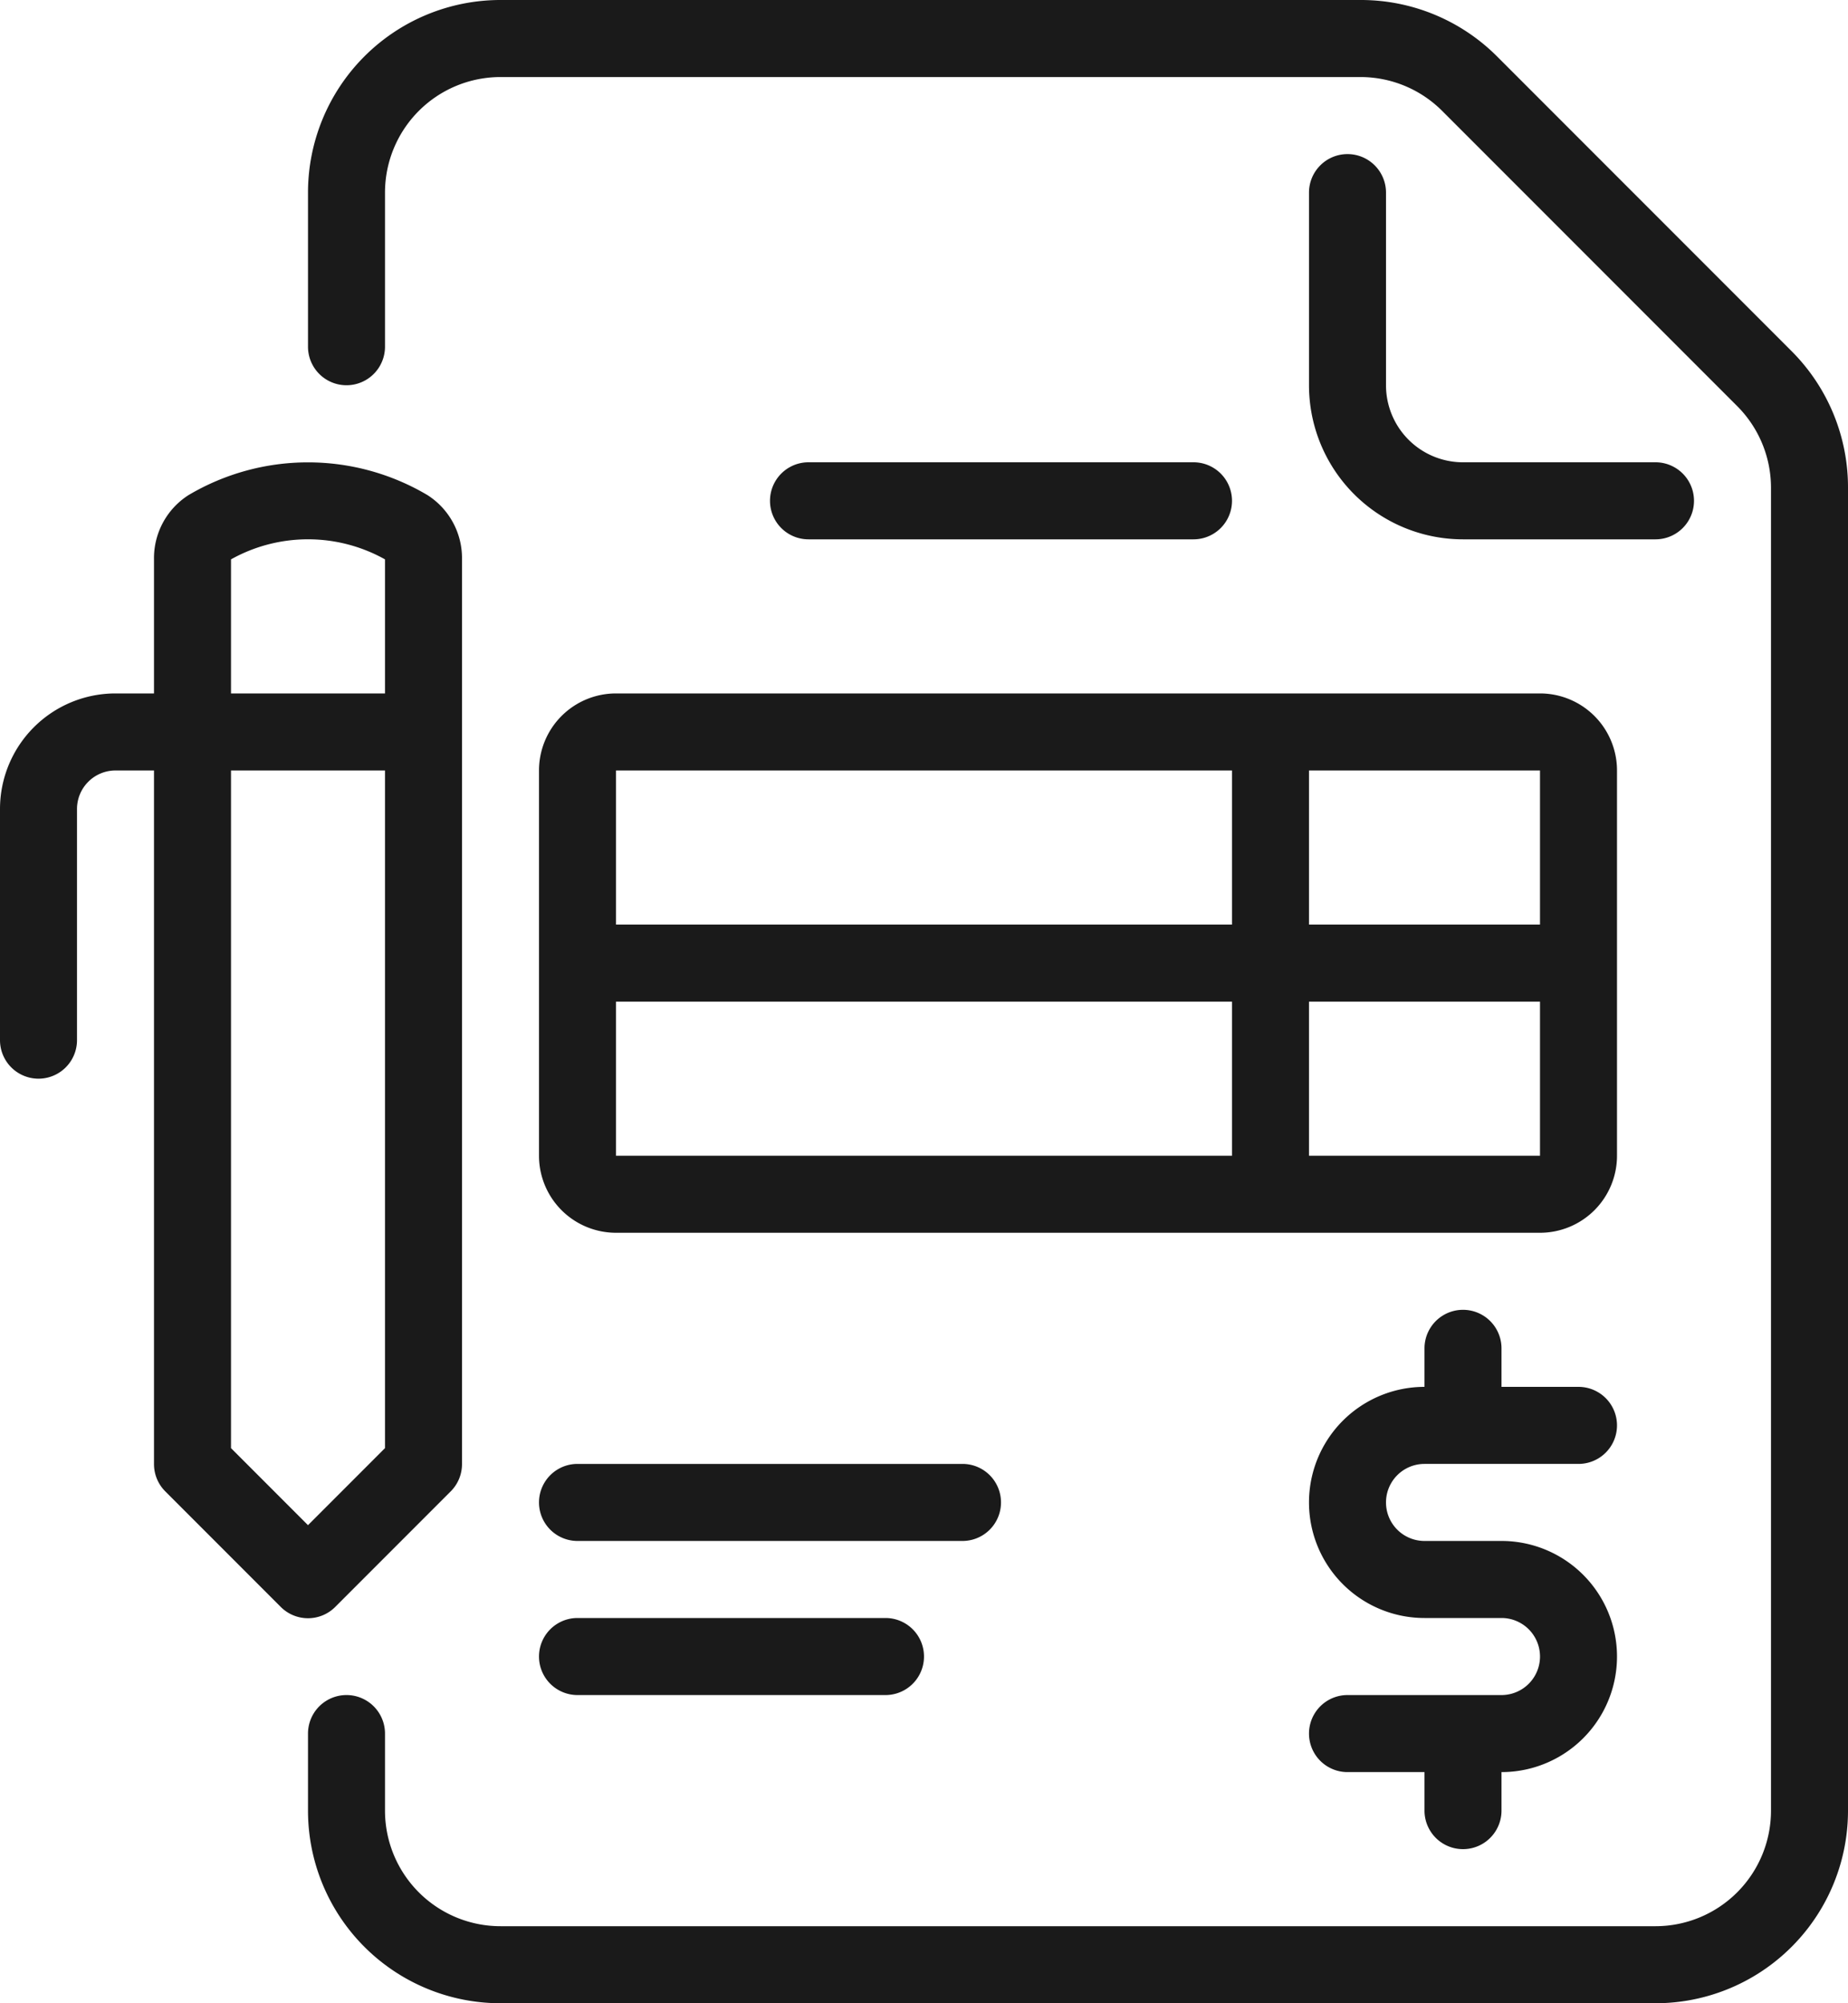 <svg xmlns="http://www.w3.org/2000/svg" viewBox="0 0 48 52"><defs><style>.cls-1{fill:#1a1a1a;}</style></defs><title>Ресурс 11</title><g id="Слой_2" data-name="Слой 2"><g id="Icons"><path class="cls-1" d="M35,4a1,1,0,0,0-1,1v5a4,4,0,0,0,4,4h5a1,1,0,0,0,0-2H38a2,2,0,0,1-2-2V5A1,1,0,0,0,35,4ZM46.54,9.12,38.88,1.46A5,5,0,0,0,35.34,0H13A5,5,0,0,0,8,5V9a1,1,0,0,0,2,0V5a3,3,0,0,1,3-3H35.34a3,3,0,0,1,2.12.88l7.66,7.66A3,3,0,0,1,46,12.66V47a3,3,0,0,1-3,3H13a3,3,0,0,1-3-3V45a1,1,0,0,0-2,0v2a5,5,0,0,0,5,5H43a5,5,0,0,0,5-5V12.66A5,5,0,0,0,46.54,9.12ZM14,20V30a2,2,0,0,0,2,2H40a2,2,0,0,0,2-2V20a2,2,0,0,0-2-2H16A2,2,0,0,0,14,20ZM32,30H16V26H32Zm2-10h6v4H34Zm0,6h6v4H34Zm-2-2H16V20H32ZM31,14a1,1,0,0,0,0-2H21a1,1,0,0,0,0,2ZM15,40H25a1,1,0,0,0,0-2H15a1,1,0,0,0,0,2Zm0,4h8a1,1,0,0,0,0-2H15a1,1,0,0,0,0,2Zm22-6h4a1,1,0,0,0,0-2H39V35a1,1,0,0,0-2,0v1a3,3,0,0,0,0,6h2a1,1,0,0,1,0,2H35a1,1,0,0,0,0,2h2v1a1,1,0,0,0,2,0V46a3,3,0,0,0,0-6H37a1,1,0,0,1,0-2ZM8.71,41.71l3-3A1,1,0,0,0,12,38V14.52a1.94,1.94,0,0,0-.9-1.67,6.09,6.09,0,0,0-6.2,0h0A1.94,1.94,0,0,0,4,14.52V18H3a3,3,0,0,0-3,3v6a1,1,0,0,0,2,0V21a1,1,0,0,1,1-1H4V38a1,1,0,0,0,.29.71l3,3a1,1,0,0,0,1.42,0ZM6,14.52a4.1,4.1,0,0,1,4,0V18H6ZM6,37.59V20h4V37.59l-2,2Z"/></g></g></svg>